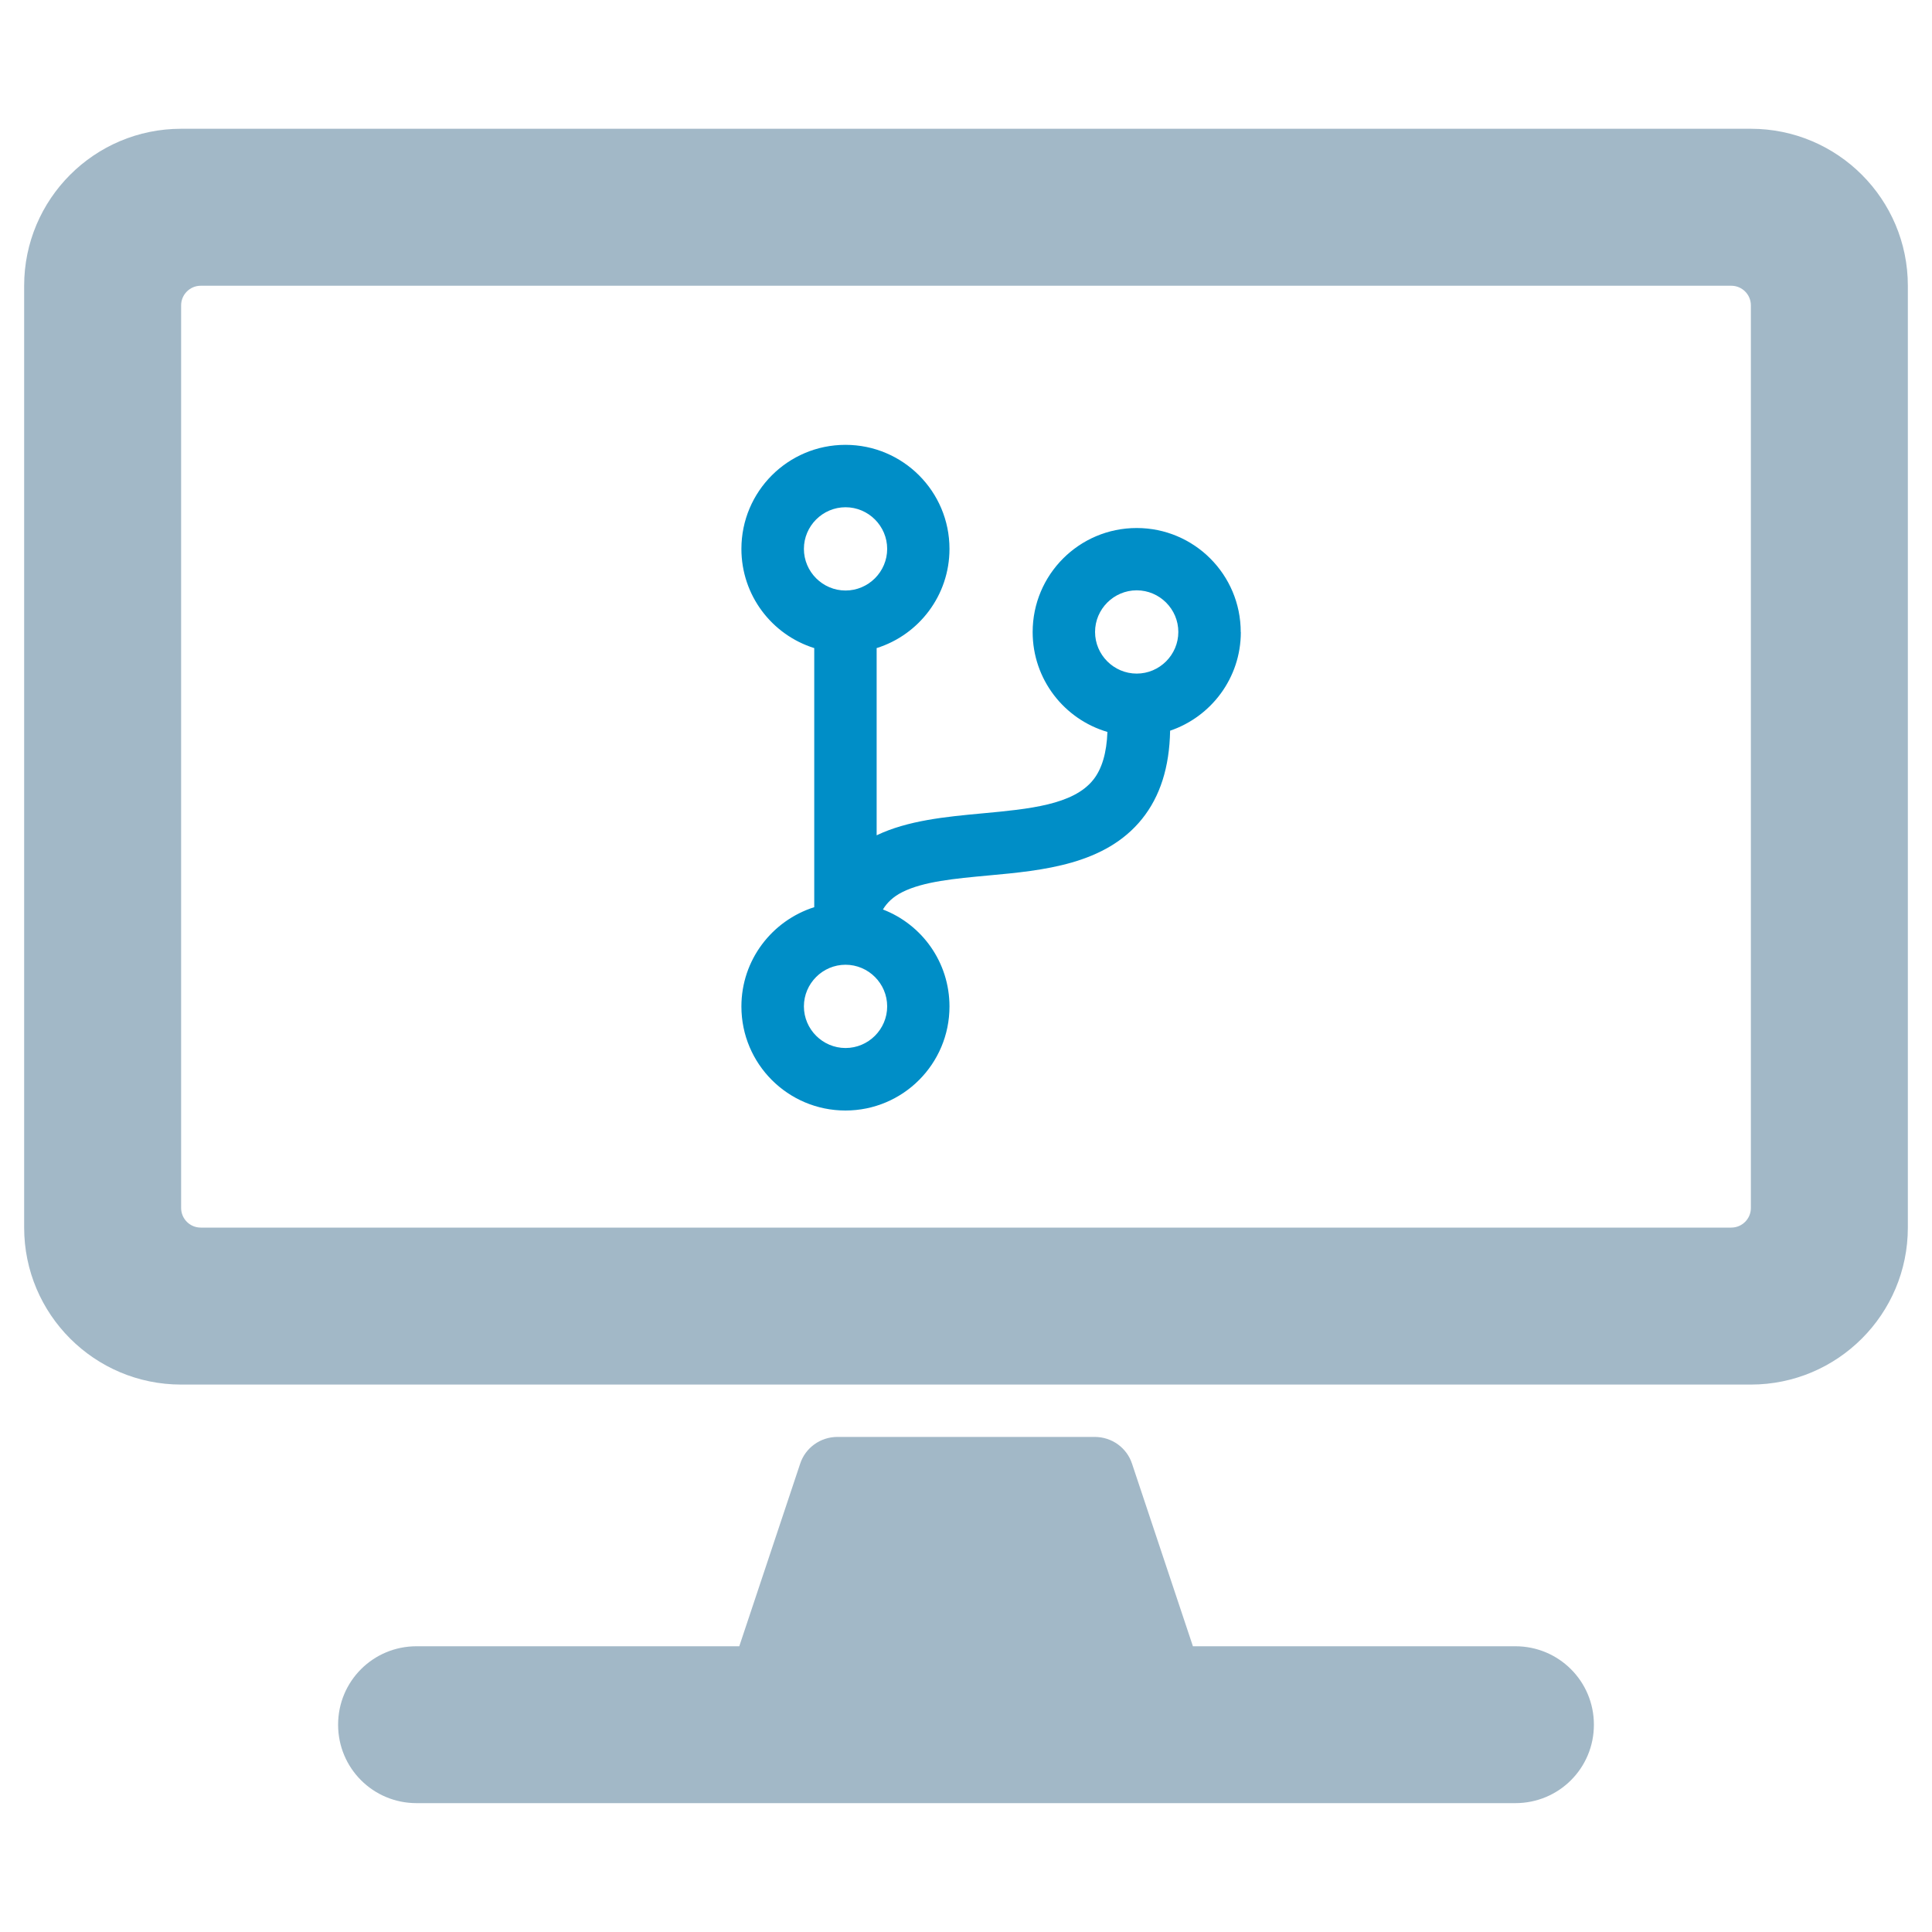 <?xml version="1.0" encoding="UTF-8"?><svg id="b" xmlns="http://www.w3.org/2000/svg" viewBox="0 0 200 200"><defs><style>.c{fill:#008ec7;}.d{fill:#a2b8c7;}</style></defs><path class="c" d="m128.44,65.43c0-5.95-4.82-10.77-10.77-10.77s-10.77,4.82-10.77,10.77c0,4.9,3.27,9.03,7.74,10.34-.08,2.17-.57,3.84-1.48,4.97-2.07,2.58-6.63,3.01-11.47,3.46-3.79.35-7.72.73-10.94,2.27v-19.38c4.37-1.37,7.54-5.45,7.54-10.27,0-5.95-4.82-10.77-10.77-10.77s-10.77,4.82-10.77,10.77c0,4.82,3.16,8.9,7.54,10.27v26.82c-4.37,1.39-7.54,5.46-7.54,10.28,0,5.95,4.82,10.77,10.77,10.77s10.77-4.82,10.77-10.77c0-4.58-2.85-8.49-6.89-10.04.42-.7,1.05-1.32,2.01-1.8,2.18-1.1,5.44-1.4,8.9-1.72,5.68-.52,12.11-1.13,15.91-5.85,1.88-2.34,2.84-5.36,2.91-9.14,4.25-1.44,7.32-5.46,7.32-10.2h0Zm-40.91-12.92c2.37,0,4.31,1.94,4.31,4.31s-1.94,4.31-4.31,4.31-4.31-1.94-4.31-4.31,1.94-4.31,4.31-4.31Zm0,55.98c-2.37,0-4.31-1.94-4.31-4.31s1.94-4.31,4.31-4.31,4.31,1.94,4.31,4.31-1.94,4.31-4.31,4.31Zm30.14-38.76c-2.37,0-4.31-1.94-4.31-4.31s1.94-4.31,4.31-4.31,4.31,1.94,4.31,4.31-1.94,4.31-4.31,4.31Z"/><path class="d" d="m181.25,13.33H18.75c-8.97,0-16.25,7.28-16.25,16.25v97.5c0,8.97,7.28,16.25,16.25,16.25h162.5c8.97,0,16.25-7.28,16.25-16.25V29.58c0-8.97-7.28-16.25-16.25-16.25Zm-2.03,113.75H20.78c-1.12,0-2.03-.91-2.03-2.03V31.61c0-1.12.91-2.03,2.03-2.03h158.44c1.12,0,2.03.91,2.03,2.03v93.44c0,1.12-.91,2.03-2.03,2.03Zm-14.22,51.46c0,4.5-3.62,8.12-8.13,8.12H43.12c-4.5,0-8.12-3.62-8.12-8.12s3.62-8.12,8.12-8.12h33.41l6.3-18.89c.54-1.66,2.1-2.78,3.86-2.78h26.64c1.76,0,3.32,1.12,3.86,2.78l6.3,18.89h33.38c4.5,0,8.13,3.62,8.13,8.12Z"/></svg>